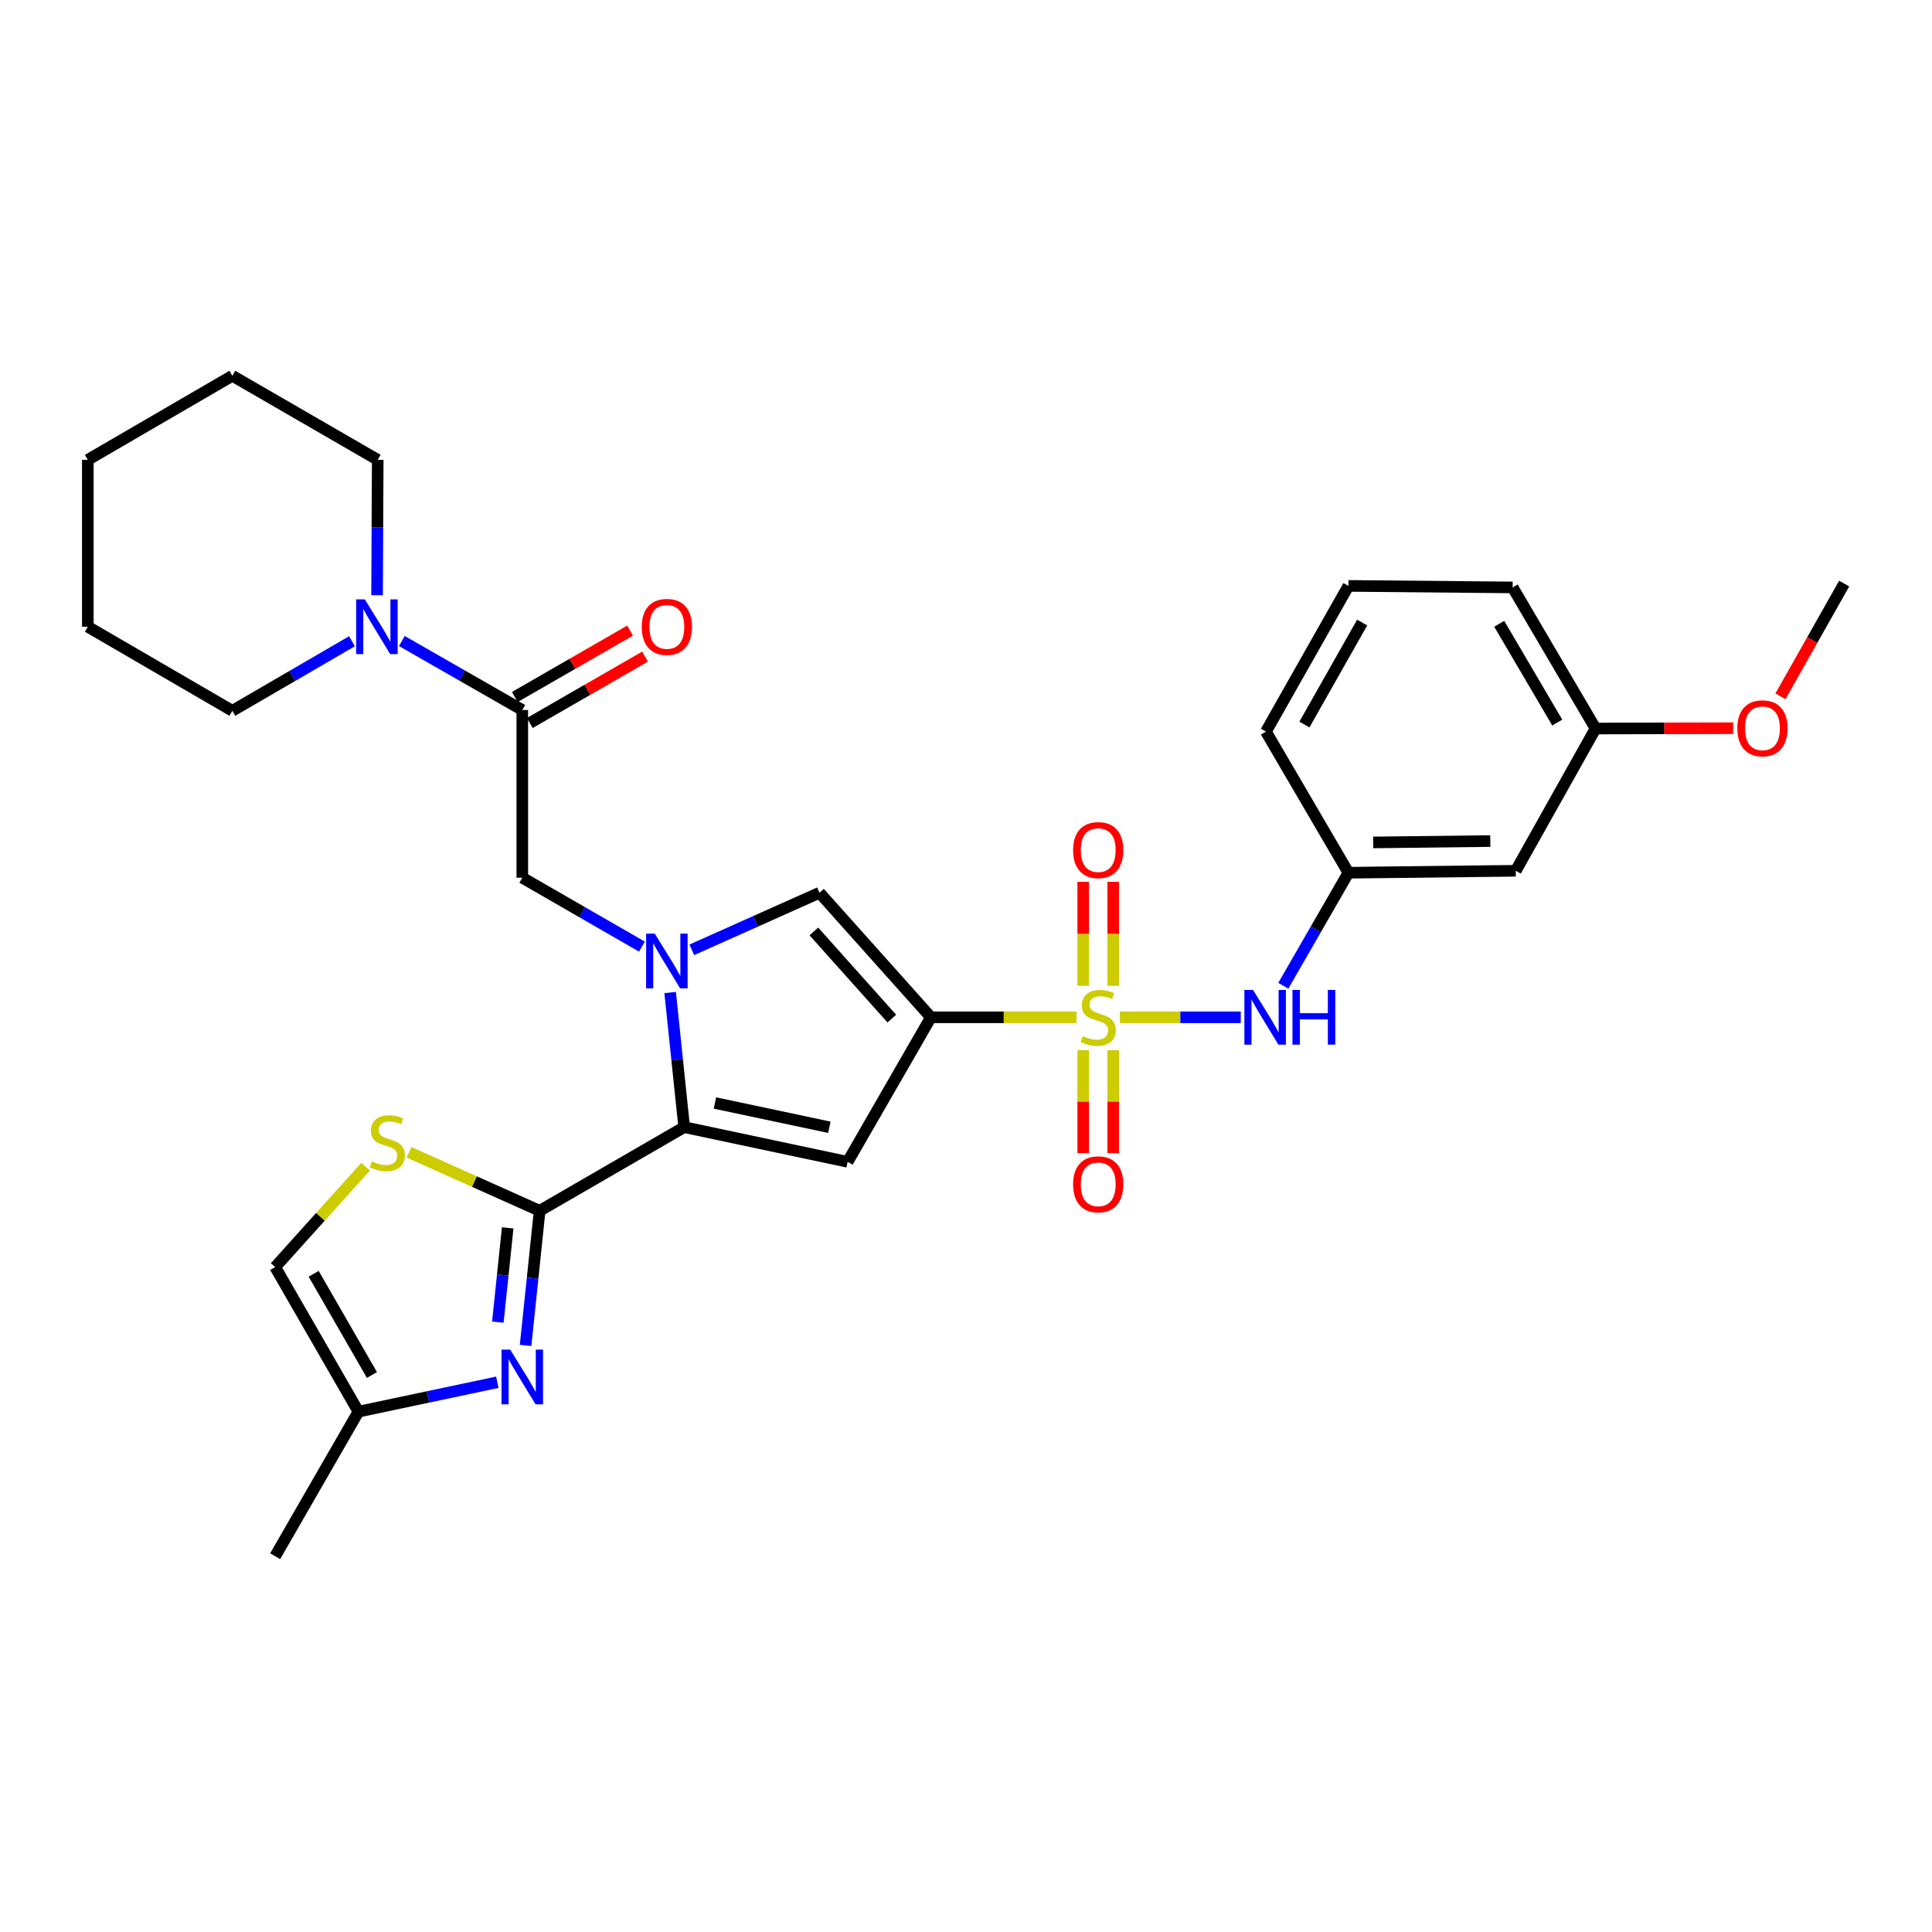 <?xml version='1.0' encoding='iso-8859-1'?>
<svg version='1.1' baseProfile='full'
              xmlns='http://www.w3.org/2000/svg'
                      xmlns:rdkit='http://www.rdkit.org/xml'
                      xmlns:xlink='http://www.w3.org/1999/xlink'
                  xml:space='preserve'
width='1000px' height='1000px' viewBox='0 0 1000 1000'>
<!-- END OF HEADER -->
<rect style='opacity:1.0;fill:#FFFFFF;stroke:none' width='1000' height='1000' x='0' y='0'> </rect>
<path class='bond-0' d='M 557.19,526.551 L 519.513,526.551' style='fill:none;fill-rule:evenodd;stroke:#CCCC00;stroke-width:6px;stroke-linecap:butt;stroke-linejoin:miter;stroke-opacity:1' />
<path class='bond-0' d='M 519.513,526.551 L 481.836,526.551' style='fill:none;fill-rule:evenodd;stroke:#000000;stroke-width:6px;stroke-linecap:butt;stroke-linejoin:miter;stroke-opacity:1' />
<path class='bond-9' d='M 579.675,526.551 L 610.945,526.551' style='fill:none;fill-rule:evenodd;stroke:#CCCC00;stroke-width:6px;stroke-linecap:butt;stroke-linejoin:miter;stroke-opacity:1' />
<path class='bond-9' d='M 610.945,526.551 L 642.215,526.551' style='fill:none;fill-rule:evenodd;stroke:#0000FF;stroke-width:6px;stroke-linecap:butt;stroke-linejoin:miter;stroke-opacity:1' />
<path class='bond-14' d='M 560.669,543.59 L 560.669,570.231' style='fill:none;fill-rule:evenodd;stroke:#CCCC00;stroke-width:6px;stroke-linecap:butt;stroke-linejoin:miter;stroke-opacity:1' />
<path class='bond-14' d='M 560.669,570.231 L 560.669,596.871' style='fill:none;fill-rule:evenodd;stroke:#FF0000;stroke-width:6px;stroke-linecap:butt;stroke-linejoin:miter;stroke-opacity:1' />
<path class='bond-14' d='M 576.201,543.59 L 576.201,570.231' style='fill:none;fill-rule:evenodd;stroke:#CCCC00;stroke-width:6px;stroke-linecap:butt;stroke-linejoin:miter;stroke-opacity:1' />
<path class='bond-14' d='M 576.201,570.231 L 576.201,596.871' style='fill:none;fill-rule:evenodd;stroke:#FF0000;stroke-width:6px;stroke-linecap:butt;stroke-linejoin:miter;stroke-opacity:1' />
<path class='bond-15' d='M 576.201,510.265 L 576.201,483.355' style='fill:none;fill-rule:evenodd;stroke:#CCCC00;stroke-width:6px;stroke-linecap:butt;stroke-linejoin:miter;stroke-opacity:1' />
<path class='bond-15' d='M 576.201,483.355 L 576.201,456.445' style='fill:none;fill-rule:evenodd;stroke:#FF0000;stroke-width:6px;stroke-linecap:butt;stroke-linejoin:miter;stroke-opacity:1' />
<path class='bond-15' d='M 560.669,510.265 L 560.669,483.355' style='fill:none;fill-rule:evenodd;stroke:#CCCC00;stroke-width:6px;stroke-linecap:butt;stroke-linejoin:miter;stroke-opacity:1' />
<path class='bond-15' d='M 560.669,483.355 L 560.669,456.445' style='fill:none;fill-rule:evenodd;stroke:#FF0000;stroke-width:6px;stroke-linecap:butt;stroke-linejoin:miter;stroke-opacity:1' />
<path class='bond-3' d='M 481.836,526.551 L 438.736,601.362' style='fill:none;fill-rule:evenodd;stroke:#000000;stroke-width:6px;stroke-linecap:butt;stroke-linejoin:miter;stroke-opacity:1' />
<path class='bond-5' d='M 481.836,526.551 L 424.179,462.085' style='fill:none;fill-rule:evenodd;stroke:#000000;stroke-width:6px;stroke-linecap:butt;stroke-linejoin:miter;stroke-opacity:1' />
<path class='bond-5' d='M 461.611,527.235 L 421.251,482.109' style='fill:none;fill-rule:evenodd;stroke:#000000;stroke-width:6px;stroke-linecap:butt;stroke-linejoin:miter;stroke-opacity:1' />
<path class='bond-1' d='M 358.069,491.635 L 391.124,476.86' style='fill:none;fill-rule:evenodd;stroke:#0000FF;stroke-width:6px;stroke-linecap:butt;stroke-linejoin:miter;stroke-opacity:1' />
<path class='bond-1' d='M 391.124,476.86 L 424.179,462.085' style='fill:none;fill-rule:evenodd;stroke:#000000;stroke-width:6px;stroke-linecap:butt;stroke-linejoin:miter;stroke-opacity:1' />
<path class='bond-10' d='M 332.267,489.973 L 301.302,472.138' style='fill:none;fill-rule:evenodd;stroke:#0000FF;stroke-width:6px;stroke-linecap:butt;stroke-linejoin:miter;stroke-opacity:1' />
<path class='bond-10' d='M 301.302,472.138 L 270.337,454.302' style='fill:none;fill-rule:evenodd;stroke:#000000;stroke-width:6px;stroke-linecap:butt;stroke-linejoin:miter;stroke-opacity:1' />
<path class='bond-31' d='M 346.867,513.724 L 350.499,548.565' style='fill:none;fill-rule:evenodd;stroke:#0000FF;stroke-width:6px;stroke-linecap:butt;stroke-linejoin:miter;stroke-opacity:1' />
<path class='bond-31' d='M 350.499,548.565 L 354.131,583.406' style='fill:none;fill-rule:evenodd;stroke:#000000;stroke-width:6px;stroke-linecap:butt;stroke-linejoin:miter;stroke-opacity:1' />
<path class='bond-2' d='M 354.131,583.406 L 438.736,601.362' style='fill:none;fill-rule:evenodd;stroke:#000000;stroke-width:6px;stroke-linecap:butt;stroke-linejoin:miter;stroke-opacity:1' />
<path class='bond-2' d='M 370.046,570.906 L 429.27,583.475' style='fill:none;fill-rule:evenodd;stroke:#000000;stroke-width:6px;stroke-linecap:butt;stroke-linejoin:miter;stroke-opacity:1' />
<path class='bond-4' d='M 354.131,583.406 L 279.32,626.705' style='fill:none;fill-rule:evenodd;stroke:#000000;stroke-width:6px;stroke-linecap:butt;stroke-linejoin:miter;stroke-opacity:1' />
<path class='bond-6' d='M 279.32,626.705 L 275.681,661.549' style='fill:none;fill-rule:evenodd;stroke:#000000;stroke-width:6px;stroke-linecap:butt;stroke-linejoin:miter;stroke-opacity:1' />
<path class='bond-6' d='M 275.681,661.549 L 272.042,696.394' style='fill:none;fill-rule:evenodd;stroke:#0000FF;stroke-width:6px;stroke-linecap:butt;stroke-linejoin:miter;stroke-opacity:1' />
<path class='bond-6' d='M 262.78,635.545 L 260.233,659.936' style='fill:none;fill-rule:evenodd;stroke:#000000;stroke-width:6px;stroke-linecap:butt;stroke-linejoin:miter;stroke-opacity:1' />
<path class='bond-6' d='M 260.233,659.936 L 257.686,684.327' style='fill:none;fill-rule:evenodd;stroke:#0000FF;stroke-width:6px;stroke-linecap:butt;stroke-linejoin:miter;stroke-opacity:1' />
<path class='bond-7' d='M 279.32,626.705 L 245.519,611.567' style='fill:none;fill-rule:evenodd;stroke:#000000;stroke-width:6px;stroke-linecap:butt;stroke-linejoin:miter;stroke-opacity:1' />
<path class='bond-7' d='M 245.519,611.567 L 211.718,596.429' style='fill:none;fill-rule:evenodd;stroke:#CCCC00;stroke-width:6px;stroke-linecap:butt;stroke-linejoin:miter;stroke-opacity:1' />
<path class='bond-12' d='M 257.43,715.449 L 221.477,723.061' style='fill:none;fill-rule:evenodd;stroke:#0000FF;stroke-width:6px;stroke-linecap:butt;stroke-linejoin:miter;stroke-opacity:1' />
<path class='bond-12' d='M 221.477,723.061 L 185.525,730.672' style='fill:none;fill-rule:evenodd;stroke:#000000;stroke-width:6px;stroke-linecap:butt;stroke-linejoin:miter;stroke-opacity:1' />
<path class='bond-13' d='M 189.23,603.881 L 165.827,629.858' style='fill:none;fill-rule:evenodd;stroke:#CCCC00;stroke-width:6px;stroke-linecap:butt;stroke-linejoin:miter;stroke-opacity:1' />
<path class='bond-13' d='M 165.827,629.858 L 142.424,655.835' style='fill:none;fill-rule:evenodd;stroke:#000000;stroke-width:6px;stroke-linecap:butt;stroke-linejoin:miter;stroke-opacity:1' />
<path class='bond-8' d='M 270.337,367.497 L 270.337,454.302' style='fill:none;fill-rule:evenodd;stroke:#000000;stroke-width:6px;stroke-linecap:butt;stroke-linejoin:miter;stroke-opacity:1' />
<path class='bond-11' d='M 270.337,367.497 L 239.17,349.647' style='fill:none;fill-rule:evenodd;stroke:#000000;stroke-width:6px;stroke-linecap:butt;stroke-linejoin:miter;stroke-opacity:1' />
<path class='bond-11' d='M 239.17,349.647 L 208.002,331.797' style='fill:none;fill-rule:evenodd;stroke:#0000FF;stroke-width:6px;stroke-linecap:butt;stroke-linejoin:miter;stroke-opacity:1' />
<path class='bond-17' d='M 274.213,374.227 L 304.048,357.045' style='fill:none;fill-rule:evenodd;stroke:#000000;stroke-width:6px;stroke-linecap:butt;stroke-linejoin:miter;stroke-opacity:1' />
<path class='bond-17' d='M 304.048,357.045 L 333.882,339.864' style='fill:none;fill-rule:evenodd;stroke:#FF0000;stroke-width:6px;stroke-linecap:butt;stroke-linejoin:miter;stroke-opacity:1' />
<path class='bond-17' d='M 266.462,360.767 L 296.297,343.586' style='fill:none;fill-rule:evenodd;stroke:#000000;stroke-width:6px;stroke-linecap:butt;stroke-linejoin:miter;stroke-opacity:1' />
<path class='bond-17' d='M 296.297,343.586 L 326.131,326.405' style='fill:none;fill-rule:evenodd;stroke:#FF0000;stroke-width:6px;stroke-linecap:butt;stroke-linejoin:miter;stroke-opacity:1' />
<path class='bond-16' d='M 664.236,510.232 L 681.09,480.977' style='fill:none;fill-rule:evenodd;stroke:#0000FF;stroke-width:6px;stroke-linecap:butt;stroke-linejoin:miter;stroke-opacity:1' />
<path class='bond-16' d='M 681.09,480.977 L 697.944,451.722' style='fill:none;fill-rule:evenodd;stroke:#000000;stroke-width:6px;stroke-linecap:butt;stroke-linejoin:miter;stroke-opacity:1' />
<path class='bond-20' d='M 182.19,331.907 L 151.228,349.909' style='fill:none;fill-rule:evenodd;stroke:#0000FF;stroke-width:6px;stroke-linecap:butt;stroke-linejoin:miter;stroke-opacity:1' />
<path class='bond-20' d='M 151.228,349.909 L 120.266,367.911' style='fill:none;fill-rule:evenodd;stroke:#000000;stroke-width:6px;stroke-linecap:butt;stroke-linejoin:miter;stroke-opacity:1' />
<path class='bond-21' d='M 195.173,308.085 L 195.341,273.049' style='fill:none;fill-rule:evenodd;stroke:#0000FF;stroke-width:6px;stroke-linecap:butt;stroke-linejoin:miter;stroke-opacity:1' />
<path class='bond-21' d='M 195.341,273.049 L 195.509,238.014' style='fill:none;fill-rule:evenodd;stroke:#000000;stroke-width:6px;stroke-linecap:butt;stroke-linejoin:miter;stroke-opacity:1' />
<path class='bond-24' d='M 185.525,730.672 L 142.424,805.501' style='fill:none;fill-rule:evenodd;stroke:#000000;stroke-width:6px;stroke-linecap:butt;stroke-linejoin:miter;stroke-opacity:1' />
<path class='bond-33' d='M 185.525,730.672 L 142.424,655.835' style='fill:none;fill-rule:evenodd;stroke:#000000;stroke-width:6px;stroke-linecap:butt;stroke-linejoin:miter;stroke-opacity:1' />
<path class='bond-33' d='M 192.519,711.695 L 162.349,659.309' style='fill:none;fill-rule:evenodd;stroke:#000000;stroke-width:6px;stroke-linecap:butt;stroke-linejoin:miter;stroke-opacity:1' />
<path class='bond-18' d='M 697.944,451.722 L 784.55,450.713' style='fill:none;fill-rule:evenodd;stroke:#000000;stroke-width:6px;stroke-linecap:butt;stroke-linejoin:miter;stroke-opacity:1' />
<path class='bond-18' d='M 710.754,436.04 L 771.378,435.333' style='fill:none;fill-rule:evenodd;stroke:#000000;stroke-width:6px;stroke-linecap:butt;stroke-linejoin:miter;stroke-opacity:1' />
<path class='bond-25' d='M 697.944,451.722 L 655.24,378.688' style='fill:none;fill-rule:evenodd;stroke:#000000;stroke-width:6px;stroke-linecap:butt;stroke-linejoin:miter;stroke-opacity:1' />
<path class='bond-19' d='M 784.55,450.713 L 825.856,377.083' style='fill:none;fill-rule:evenodd;stroke:#000000;stroke-width:6px;stroke-linecap:butt;stroke-linejoin:miter;stroke-opacity:1' />
<path class='bond-22' d='M 825.856,377.083 L 861.472,377.002' style='fill:none;fill-rule:evenodd;stroke:#000000;stroke-width:6px;stroke-linecap:butt;stroke-linejoin:miter;stroke-opacity:1' />
<path class='bond-22' d='M 861.472,377.002 L 897.088,376.92' style='fill:none;fill-rule:evenodd;stroke:#FF0000;stroke-width:6px;stroke-linecap:butt;stroke-linejoin:miter;stroke-opacity:1' />
<path class='bond-32' d='M 825.856,377.083 L 782.945,304.05' style='fill:none;fill-rule:evenodd;stroke:#000000;stroke-width:6px;stroke-linecap:butt;stroke-linejoin:miter;stroke-opacity:1' />
<path class='bond-32' d='M 806.028,373.996 L 775.991,322.873' style='fill:none;fill-rule:evenodd;stroke:#000000;stroke-width:6px;stroke-linecap:butt;stroke-linejoin:miter;stroke-opacity:1' />
<path class='bond-29' d='M 120.266,367.911 L 45.455,324.405' style='fill:none;fill-rule:evenodd;stroke:#000000;stroke-width:6px;stroke-linecap:butt;stroke-linejoin:miter;stroke-opacity:1' />
<path class='bond-28' d='M 195.509,238.014 L 120.266,194.499' style='fill:none;fill-rule:evenodd;stroke:#000000;stroke-width:6px;stroke-linecap:butt;stroke-linejoin:miter;stroke-opacity:1' />
<path class='bond-27' d='M 921.557,360.416 L 938.051,331.236' style='fill:none;fill-rule:evenodd;stroke:#FF0000;stroke-width:6px;stroke-linecap:butt;stroke-linejoin:miter;stroke-opacity:1' />
<path class='bond-27' d='M 938.051,331.236 L 954.545,302.056' style='fill:none;fill-rule:evenodd;stroke:#000000;stroke-width:6px;stroke-linecap:butt;stroke-linejoin:miter;stroke-opacity:1' />
<path class='bond-23' d='M 697.944,303.264 L 655.24,378.688' style='fill:none;fill-rule:evenodd;stroke:#000000;stroke-width:6px;stroke-linecap:butt;stroke-linejoin:miter;stroke-opacity:1' />
<path class='bond-23' d='M 705.054,322.23 L 675.161,375.027' style='fill:none;fill-rule:evenodd;stroke:#000000;stroke-width:6px;stroke-linecap:butt;stroke-linejoin:miter;stroke-opacity:1' />
<path class='bond-26' d='M 697.944,303.264 L 782.945,304.05' style='fill:none;fill-rule:evenodd;stroke:#000000;stroke-width:6px;stroke-linecap:butt;stroke-linejoin:miter;stroke-opacity:1' />
<path class='bond-30' d='M 120.266,194.499 L 45.455,238.014' style='fill:none;fill-rule:evenodd;stroke:#000000;stroke-width:6px;stroke-linecap:butt;stroke-linejoin:miter;stroke-opacity:1' />
<path class='bond-34' d='M 45.455,324.405 L 45.455,238.014' style='fill:none;fill-rule:evenodd;stroke:#000000;stroke-width:6px;stroke-linecap:butt;stroke-linejoin:miter;stroke-opacity:1' />
<path  class='atom-0' d='M 560.435 536.271
Q 560.755 536.391, 562.075 536.951
Q 563.395 537.511, 564.835 537.871
Q 566.315 538.191, 567.755 538.191
Q 570.435 538.191, 571.995 536.911
Q 573.555 535.591, 573.555 533.311
Q 573.555 531.751, 572.755 530.791
Q 571.995 529.831, 570.795 529.311
Q 569.595 528.791, 567.595 528.191
Q 565.075 527.431, 563.555 526.711
Q 562.075 525.991, 560.995 524.471
Q 559.955 522.951, 559.955 520.391
Q 559.955 516.831, 562.355 514.631
Q 564.795 512.431, 569.595 512.431
Q 572.875 512.431, 576.595 513.991
L 575.675 517.071
Q 572.275 515.671, 569.715 515.671
Q 566.955 515.671, 565.435 516.831
Q 563.915 517.951, 563.955 519.911
Q 563.955 521.431, 564.715 522.351
Q 565.515 523.271, 566.635 523.791
Q 567.795 524.311, 569.715 524.911
Q 572.275 525.711, 573.795 526.511
Q 575.315 527.311, 576.395 528.951
Q 577.515 530.551, 577.515 533.311
Q 577.515 537.231, 574.875 539.351
Q 572.275 541.431, 567.915 541.431
Q 565.395 541.431, 563.475 540.871
Q 561.595 540.351, 559.355 539.431
L 560.435 536.271
' fill='#CCCC00'/>
<path  class='atom-2' d='M 338.906 483.243
L 348.186 498.243
Q 349.106 499.723, 350.586 502.403
Q 352.066 505.083, 352.146 505.243
L 352.146 483.243
L 355.906 483.243
L 355.906 511.563
L 352.026 511.563
L 342.066 495.163
Q 340.906 493.243, 339.666 491.043
Q 338.466 488.843, 338.106 488.163
L 338.106 511.563
L 334.426 511.563
L 334.426 483.243
L 338.906 483.243
' fill='#0000FF'/>
<path  class='atom-7' d='M 264.077 698.556
L 273.357 713.556
Q 274.277 715.036, 275.757 717.716
Q 277.237 720.396, 277.317 720.556
L 277.317 698.556
L 281.077 698.556
L 281.077 726.876
L 277.197 726.876
L 267.237 710.476
Q 266.077 708.556, 264.837 706.356
Q 263.637 704.156, 263.277 703.476
L 263.277 726.876
L 259.597 726.876
L 259.597 698.556
L 264.077 698.556
' fill='#0000FF'/>
<path  class='atom-8' d='M 192.479 601.116
Q 192.799 601.236, 194.119 601.796
Q 195.439 602.356, 196.879 602.716
Q 198.359 603.036, 199.799 603.036
Q 202.479 603.036, 204.039 601.756
Q 205.599 600.436, 205.599 598.156
Q 205.599 596.596, 204.799 595.636
Q 204.039 594.676, 202.839 594.156
Q 201.639 593.636, 199.639 593.036
Q 197.119 592.276, 195.599 591.556
Q 194.119 590.836, 193.039 589.316
Q 191.999 587.796, 191.999 585.236
Q 191.999 581.676, 194.399 579.476
Q 196.839 577.276, 201.639 577.276
Q 204.919 577.276, 208.639 578.836
L 207.719 581.916
Q 204.319 580.516, 201.759 580.516
Q 198.999 580.516, 197.479 581.676
Q 195.959 582.796, 195.999 584.756
Q 195.999 586.276, 196.759 587.196
Q 197.559 588.116, 198.679 588.636
Q 199.839 589.156, 201.759 589.756
Q 204.319 590.556, 205.839 591.356
Q 207.359 592.156, 208.439 593.796
Q 209.559 595.396, 209.559 598.156
Q 209.559 602.076, 206.919 604.196
Q 204.319 606.276, 199.959 606.276
Q 197.439 606.276, 195.519 605.716
Q 193.639 605.196, 191.399 604.276
L 192.479 601.116
' fill='#CCCC00'/>
<path  class='atom-10' d='M 648.574 512.391
L 657.854 527.391
Q 658.774 528.871, 660.254 531.551
Q 661.734 534.231, 661.814 534.391
L 661.814 512.391
L 665.574 512.391
L 665.574 540.711
L 661.694 540.711
L 651.734 524.311
Q 650.574 522.391, 649.334 520.191
Q 648.134 517.991, 647.774 517.311
L 647.774 540.711
L 644.094 540.711
L 644.094 512.391
L 648.574 512.391
' fill='#0000FF'/>
<path  class='atom-10' d='M 668.974 512.391
L 672.814 512.391
L 672.814 524.431
L 687.294 524.431
L 687.294 512.391
L 691.134 512.391
L 691.134 540.711
L 687.294 540.711
L 687.294 527.631
L 672.814 527.631
L 672.814 540.711
L 668.974 540.711
L 668.974 512.391
' fill='#0000FF'/>
<path  class='atom-12' d='M 188.834 310.245
L 198.114 325.245
Q 199.034 326.725, 200.514 329.405
Q 201.994 332.085, 202.074 332.245
L 202.074 310.245
L 205.834 310.245
L 205.834 338.565
L 201.954 338.565
L 191.994 322.165
Q 190.834 320.245, 189.594 318.045
Q 188.394 315.845, 188.034 315.165
L 188.034 338.565
L 184.354 338.565
L 184.354 310.245
L 188.834 310.245
' fill='#0000FF'/>
<path  class='atom-15' d='M 555.435 613.004
Q 555.435 606.204, 558.795 602.404
Q 562.155 598.604, 568.435 598.604
Q 574.715 598.604, 578.075 602.404
Q 581.435 606.204, 581.435 613.004
Q 581.435 619.884, 578.035 623.804
Q 574.635 627.684, 568.435 627.684
Q 562.195 627.684, 558.795 623.804
Q 555.435 619.924, 555.435 613.004
M 568.435 624.484
Q 572.755 624.484, 575.075 621.604
Q 577.435 618.684, 577.435 613.004
Q 577.435 607.444, 575.075 604.644
Q 572.755 601.804, 568.435 601.804
Q 564.115 601.804, 561.755 604.604
Q 559.435 607.404, 559.435 613.004
Q 559.435 618.724, 561.755 621.604
Q 564.115 624.484, 568.435 624.484
' fill='#FF0000'/>
<path  class='atom-16' d='M 555.435 440.007
Q 555.435 433.207, 558.795 429.407
Q 562.155 425.607, 568.435 425.607
Q 574.715 425.607, 578.075 429.407
Q 581.435 433.207, 581.435 440.007
Q 581.435 446.887, 578.035 450.807
Q 574.635 454.687, 568.435 454.687
Q 562.195 454.687, 558.795 450.807
Q 555.435 446.927, 555.435 440.007
M 568.435 451.487
Q 572.755 451.487, 575.075 448.607
Q 577.435 445.687, 577.435 440.007
Q 577.435 434.447, 575.075 431.647
Q 572.755 428.807, 568.435 428.807
Q 564.115 428.807, 561.755 431.607
Q 559.435 434.407, 559.435 440.007
Q 559.435 445.727, 561.755 448.607
Q 564.115 451.487, 568.435 451.487
' fill='#FF0000'/>
<path  class='atom-18' d='M 332.166 324.485
Q 332.166 317.685, 335.526 313.885
Q 338.886 310.085, 345.166 310.085
Q 351.446 310.085, 354.806 313.885
Q 358.166 317.685, 358.166 324.485
Q 358.166 331.365, 354.766 335.285
Q 351.366 339.165, 345.166 339.165
Q 338.926 339.165, 335.526 335.285
Q 332.166 331.405, 332.166 324.485
M 345.166 335.965
Q 349.486 335.965, 351.806 333.085
Q 354.166 330.165, 354.166 324.485
Q 354.166 318.925, 351.806 316.125
Q 349.486 313.285, 345.166 313.285
Q 340.846 313.285, 338.486 316.085
Q 336.166 318.885, 336.166 324.485
Q 336.166 330.205, 338.486 333.085
Q 340.846 335.965, 345.166 335.965
' fill='#FF0000'/>
<path  class='atom-23' d='M 899.247 376.965
Q 899.247 370.165, 902.607 366.365
Q 905.967 362.565, 912.247 362.565
Q 918.527 362.565, 921.887 366.365
Q 925.247 370.165, 925.247 376.965
Q 925.247 383.845, 921.847 387.765
Q 918.447 391.645, 912.247 391.645
Q 906.007 391.645, 902.607 387.765
Q 899.247 383.885, 899.247 376.965
M 912.247 388.445
Q 916.567 388.445, 918.887 385.565
Q 921.247 382.645, 921.247 376.965
Q 921.247 371.405, 918.887 368.605
Q 916.567 365.765, 912.247 365.765
Q 907.927 365.765, 905.567 368.565
Q 903.247 371.365, 903.247 376.965
Q 903.247 382.685, 905.567 385.565
Q 907.927 388.445, 912.247 388.445
' fill='#FF0000'/>
</svg>
